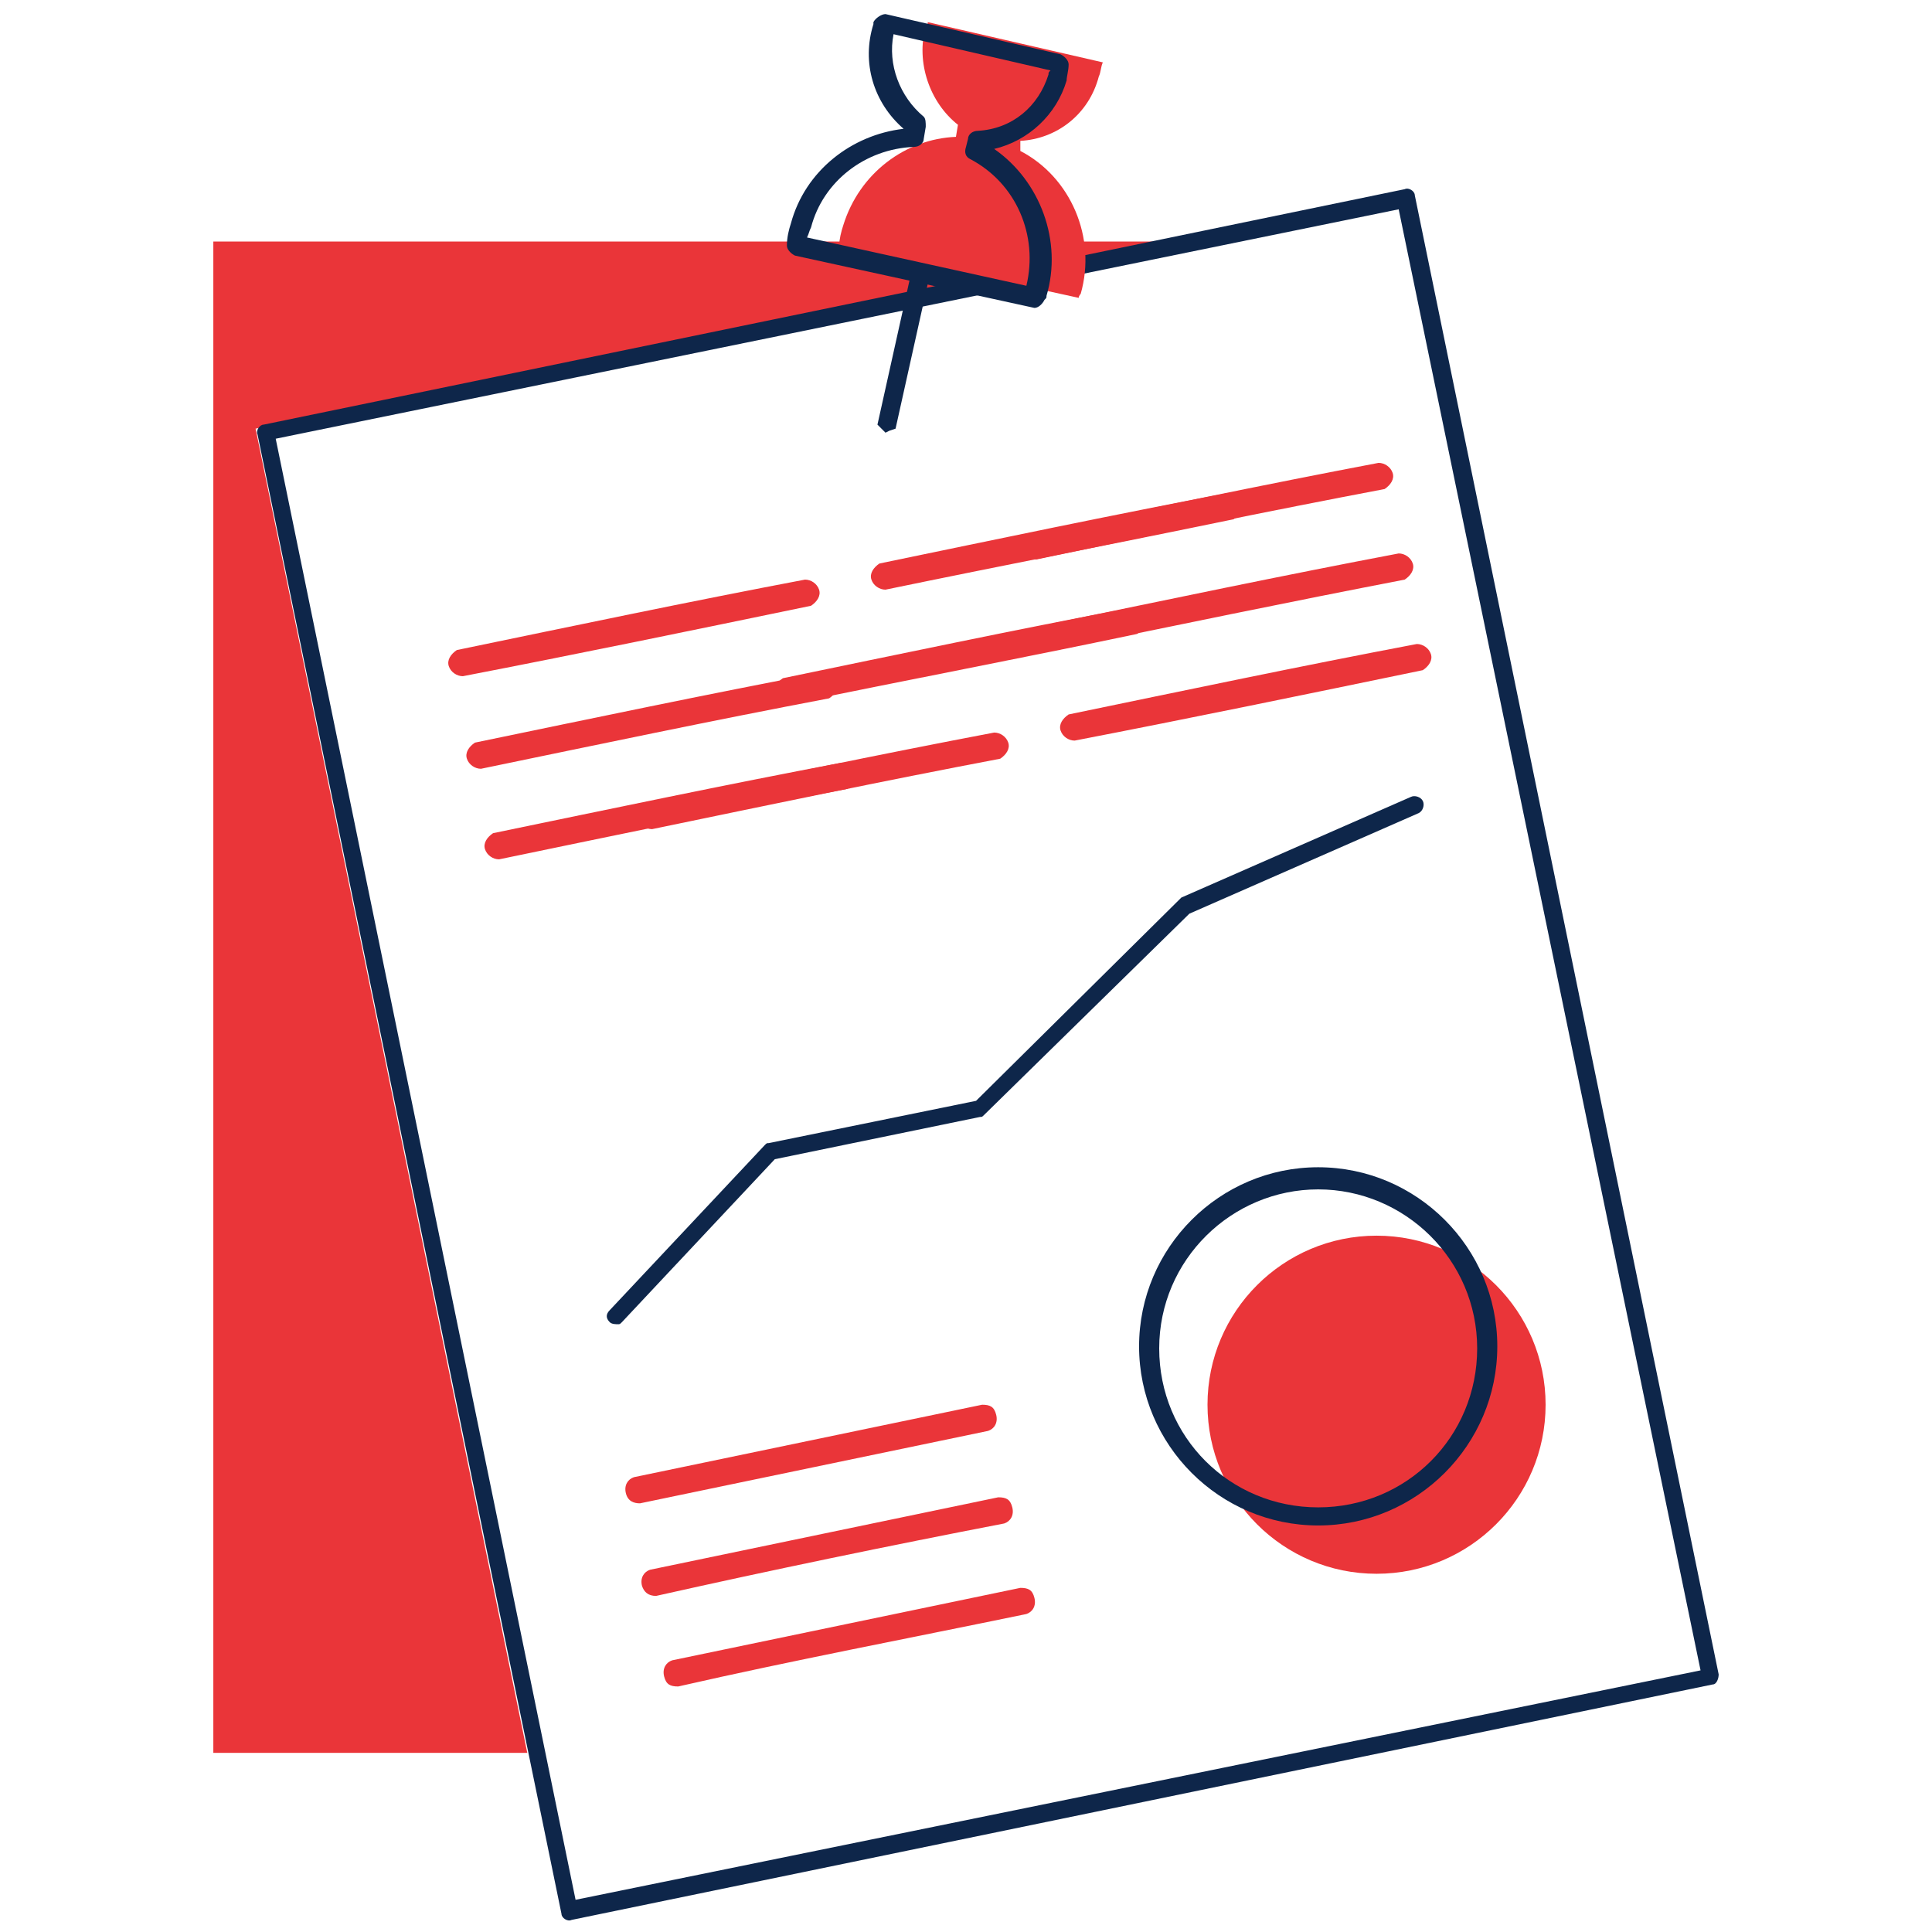 <?xml version="1.0" encoding="utf-8"?>
<!-- Generator: Adobe Illustrator 26.0.3, SVG Export Plug-In . SVG Version: 6.00 Build 0)  -->
<svg version="1.1" id="Ebene_1" xmlns="http://www.w3.org/2000/svg" xmlns:xlink="http://www.w3.org/1999/xlink" x="0px" y="0px"
	 viewBox="0 0 96 96" style="enable-background:new 0 0 96 96;" xml:space="preserve">
<style type="text/css">
	.st0{fill:#EA3539;}
	.st1{fill:#0E264A;}
</style>
<g>
	<g>
		<g>
			<g>
				<polygon class="st0" points="12.7,21.3 58.3,12 10.6,12 10.6,87.1 26.2,87.1 				"/>
			</g>
		</g>
		<g>
			<g>
				<polygon class="st0" points="65.9,87.1 67.8,87.1 67.8,86.7 				"/>
			</g>
		</g>
	</g>
	<g>
		<g>
			<g>
				<path class="st1" d="M85.1,83.7L28.4,95.4c-0.2,0.1-0.5-0.1-0.5-0.3L12.8,21.6c-0.1-0.2,0.1-0.5,0.3-0.5L69.8,9.4
					c0.2-0.1,0.5,0.1,0.5,0.3l15.1,73.5C85.4,83.4,85.3,83.7,85.1,83.7z M28.6,94.4L84.5,83L69.5,10.4L13.7,21.8L28.6,94.4z"/>
			</g>
		</g>
	</g>
	<g>
		<g>
			<g>
				<g>
					<g>
						<path class="st0" d="M24.8,42.7c-0.3,0-0.6-0.2-0.7-0.5s0.1-0.6,0.4-0.8c5.8-1.2,11.5-2.4,17.3-3.5c0.3,0,0.6,0.2,0.7,0.5
							c0.1,0.3-0.1,0.6-0.4,0.8C36.3,40.3,30.6,41.5,24.8,42.7z"/>
					</g>
				</g>
			</g>
		</g>
		<g>
			<g>
				<g>
					<g>
						<path class="st0" d="M23,33.6c-0.3,0-0.6-0.2-0.7-0.5s0.1-0.6,0.4-0.8c5.8-1.2,11.5-2.4,17.3-3.5c0.3,0,0.6,0.2,0.7,0.5
							s-0.1,0.6-0.4,0.8C34.5,31.3,28.7,32.5,23,33.6z"/>
					</g>
				</g>
			</g>
		</g>
		<g>
			<g>
				<g>
					<g>
						<path class="st0" d="M53.4,36.8c-0.3,0-0.6-0.2-0.7-0.5s0.1-0.6,0.4-0.8c5.8-1.2,11.5-2.4,17.3-3.5c0.3,0,0.6,0.2,0.7,0.5
							s-0.1,0.6-0.4,0.8C64.9,34.5,59.1,35.7,53.4,36.8z"/>
					</g>
				</g>
			</g>
		</g>
		<g>
			<g>
				<g>
					<g>
						<path class="st0" d="M51.5,27.8c-0.3,0-0.6-0.2-0.7-0.5c-0.1-0.3,0.1-0.6,0.4-0.8c5.8-1.2,11.5-2.4,17.3-3.5
							c0.3,0,0.6,0.2,0.7,0.5s-0.1,0.6-0.4,0.8C63,25.4,57.2,26.6,51.5,27.8z"/>
					</g>
				</g>
			</g>
		</g>
		<g>
			<g>
				<g>
					<g>
						<path class="st0" d="M52.5,32.3c-0.3,0-0.6-0.2-0.7-0.5c-0.1-0.3,0.1-0.6,0.4-0.8c5.8-1.2,11.5-2.4,17.3-3.5
							c0.3,0,0.6,0.2,0.7,0.5c0.1,0.3-0.1,0.6-0.4,0.8C64.1,29.9,58.3,31.1,52.5,32.3z"/>
					</g>
				</g>
			</g>
		</g>
		<g>
			<g>
				<g>
					<g>
						<path class="st0" d="M23.9,38.2c-0.3,0-0.6-0.2-0.7-0.5s0.1-0.6,0.4-0.8c5.8-1.2,11.5-2.4,17.3-3.5c0.3,0,0.6,0.2,0.7,0.5
							s-0.1,0.6-0.4,0.8C35.4,35.8,29.7,37,23.9,38.2z"/>
					</g>
				</g>
			</g>
		</g>
		<g>
			<g>
				<g>
					<g>
						<path class="st0" d="M39.2,35c-0.3,0-0.6-0.2-0.7-0.5s0.1-0.6,0.4-0.8c5.8-1.2,11.5-2.4,17.3-3.5c0.3,0,0.6,0.2,0.7,0.5
							c0.1,0.3-0.1,0.6-0.4,0.8C50.8,32.7,45,33.8,39.2,35z"/>
					</g>
				</g>
			</g>
		</g>
		<g>
			<g>
				<g>
					<g>
						<path class="st0" d="M44,29.3c-0.3,0-0.6-0.2-0.7-0.5s0.1-0.6,0.4-0.8c5.8-1.2,11.5-2.4,17.3-3.5c0.3,0,0.6,0.2,0.7,0.5
							c0.1,0.3-0.1,0.6-0.4,0.8C55.5,27,49.8,28.1,44,29.3z"/>
					</g>
				</g>
			</g>
		</g>
		<g>
			<g>
				<g>
					<g>
						<path class="st0" d="M32.4,41.2c-0.3,0-0.6-0.2-0.7-0.5s0.1-0.6,0.4-0.8c5.8-1.2,11.5-2.4,17.3-3.5c0.3,0,0.6,0.2,0.7,0.5
							c0.1,0.3-0.1,0.6-0.4,0.8C43.9,38.8,38.2,40,32.4,41.2z"/>
					</g>
				</g>
			</g>
		</g>
	</g>
	<g>
		<g>
			<g>
				<path class="st1" d="M30.7,65.8c-0.1,0-0.3,0-0.4-0.1c-0.2-0.2-0.2-0.4,0-0.6l7.7-8.2c0.1-0.1,0.1-0.1,0.2-0.1l10.3-2.1l10.1-10
					c0,0,0.1-0.1,0.1-0.1l11.4-5c0.2-0.1,0.5,0,0.6,0.2s0,0.5-0.2,0.6l-11.4,5L48.9,55.4c-0.1,0.1-0.1,0.1-0.2,0.1l-10.2,2.1
					l-7.6,8.1C30.8,65.8,30.8,65.8,30.7,65.8z"/>
			</g>
		</g>
	</g>
	<g>
		<g>
			<g>
				<g>
					<g>
						<path class="st0" d="M51,80.2c0.3-0.1,0.5-0.4,0.4-0.8s-0.3-0.5-0.7-0.5c-5.8,1.2-11.5,2.4-17.3,3.6c-0.3,0.1-0.5,0.4-0.4,0.8
							s0.3,0.5,0.7,0.5C39.4,82.5,45.2,81.4,51,80.2z"/>
					</g>
				</g>
			</g>
		</g>
		<g>
			<g>
				<g>
					<g>
						<path class="st0" d="M49.1,71.1c0.3-0.1,0.5-0.4,0.4-0.8s-0.3-0.5-0.7-0.5c-5.8,1.2-11.5,2.4-17.3,3.6
							c-0.3,0.1-0.5,0.4-0.4,0.8s0.4,0.5,0.7,0.5C37.6,73.5,43.3,72.3,49.1,71.1z"/>
					</g>
				</g>
			</g>
		</g>
		<g>
			<g>
				<g>
					<g>
						<path class="st0" d="M49.9,75.7c0.3-0.1,0.5-0.4,0.4-0.8s-0.3-0.5-0.7-0.5c-5.8,1.2-11.5,2.4-17.3,3.6
							c-0.3,0.1-0.5,0.4-0.4,0.8c0.1,0.3,0.3,0.5,0.7,0.5C38.4,78,44.2,76.8,49.9,75.7z"/>
					</g>
				</g>
			</g>
		</g>
	</g>
	<g>
		<g>
			<circle class="st0" cx="68.4" cy="69.8" r="8.4"/>
		</g>
	</g>
	<g>
		<g>
			<path class="st1" d="M65.5,75.8c-4.9,0-8.9-4-8.9-8.9s4-8.9,8.9-8.9s8.9,4,8.9,8.9S70.4,75.8,65.5,75.8z M65.5,59.1
				c-4.3,0-7.9,3.5-7.9,7.9s3.5,7.9,7.9,7.9s7.9-3.5,7.9-7.9S69.8,59.1,65.5,59.1z"/>
		</g>
	</g>
	<g>
		<g>
			<path class="st0" d="M54.6,3.8c0.1-0.2,0.1-0.5,0.2-0.7l-8.7-2c0,0.1,0,0.1-0.1,0.2c-0.5,1.8,0.2,3.8,1.6,4.9l-0.1,0.6
				c-2.5,0.1-4.8,1.8-5.6,4.4c-0.1,0.3-0.2,0.7-0.2,1l11.9,2.6c0-0.1,0.1-0.2,0.1-0.2c0.8-2.8-0.5-5.8-3-7.1L50.7,7
				C52.5,6.9,54.1,5.7,54.6,3.8z"/>
		</g>
	</g>
	<g>
		<g>
			<path class="st1" d="M51.4,15.3C51.4,15.3,51.3,15.3,51.4,15.3l-11.9-2.6c-0.2-0.1-0.4-0.3-0.4-0.5c0-0.4,0.1-0.8,0.2-1.1
				c0.7-2.6,3-4.4,5.6-4.7c-1.5-1.3-2.1-3.3-1.5-5.2l0-0.1c0.1-0.2,0.4-0.4,0.6-0.4l8.7,2c0.2,0.1,0.4,0.3,0.4,0.5
				C53.1,3.5,53,3.8,53,4l0,0c-0.5,1.7-1.9,3-3.6,3.4C51.7,9,52.8,12,52,14.7c0,0.1,0,0.1-0.1,0.2C51.8,15.1,51.6,15.3,51.4,15.3z
				 M40.1,11.8l10.9,2.4c0.6-2.5-0.5-5.1-2.8-6.3C48,7.8,47.9,7.6,48,7.3l0.1-0.4c0-0.2,0.2-0.4,0.5-0.4c1.7-0.1,3-1.2,3.5-2.8l0,0
				c0-0.1,0-0.1,0.1-0.2l-7.8-1.8c-0.3,1.5,0.3,3.1,1.5,4.1C46,5.9,46,6.1,46,6.3l-0.1,0.6c0,0.2-0.2,0.4-0.5,0.4
				c-2.4,0.1-4.5,1.7-5.1,4C40.2,11.5,40.2,11.6,40.1,11.8z M43.9,1.3L43.9,1.3L43.9,1.3L43.9,1.3z"/>
		</g>
	</g>
	<g>
		<g>
			<polygon class="st1" points="45.4,13 43.6,21.1 43.6,21.1 43.8,21.3 44,21.5 44.2,21.4 44.5,21.3 44.5,21.3 46.3,13.2 			"/>
		</g>
	</g>
</g>
</svg>
